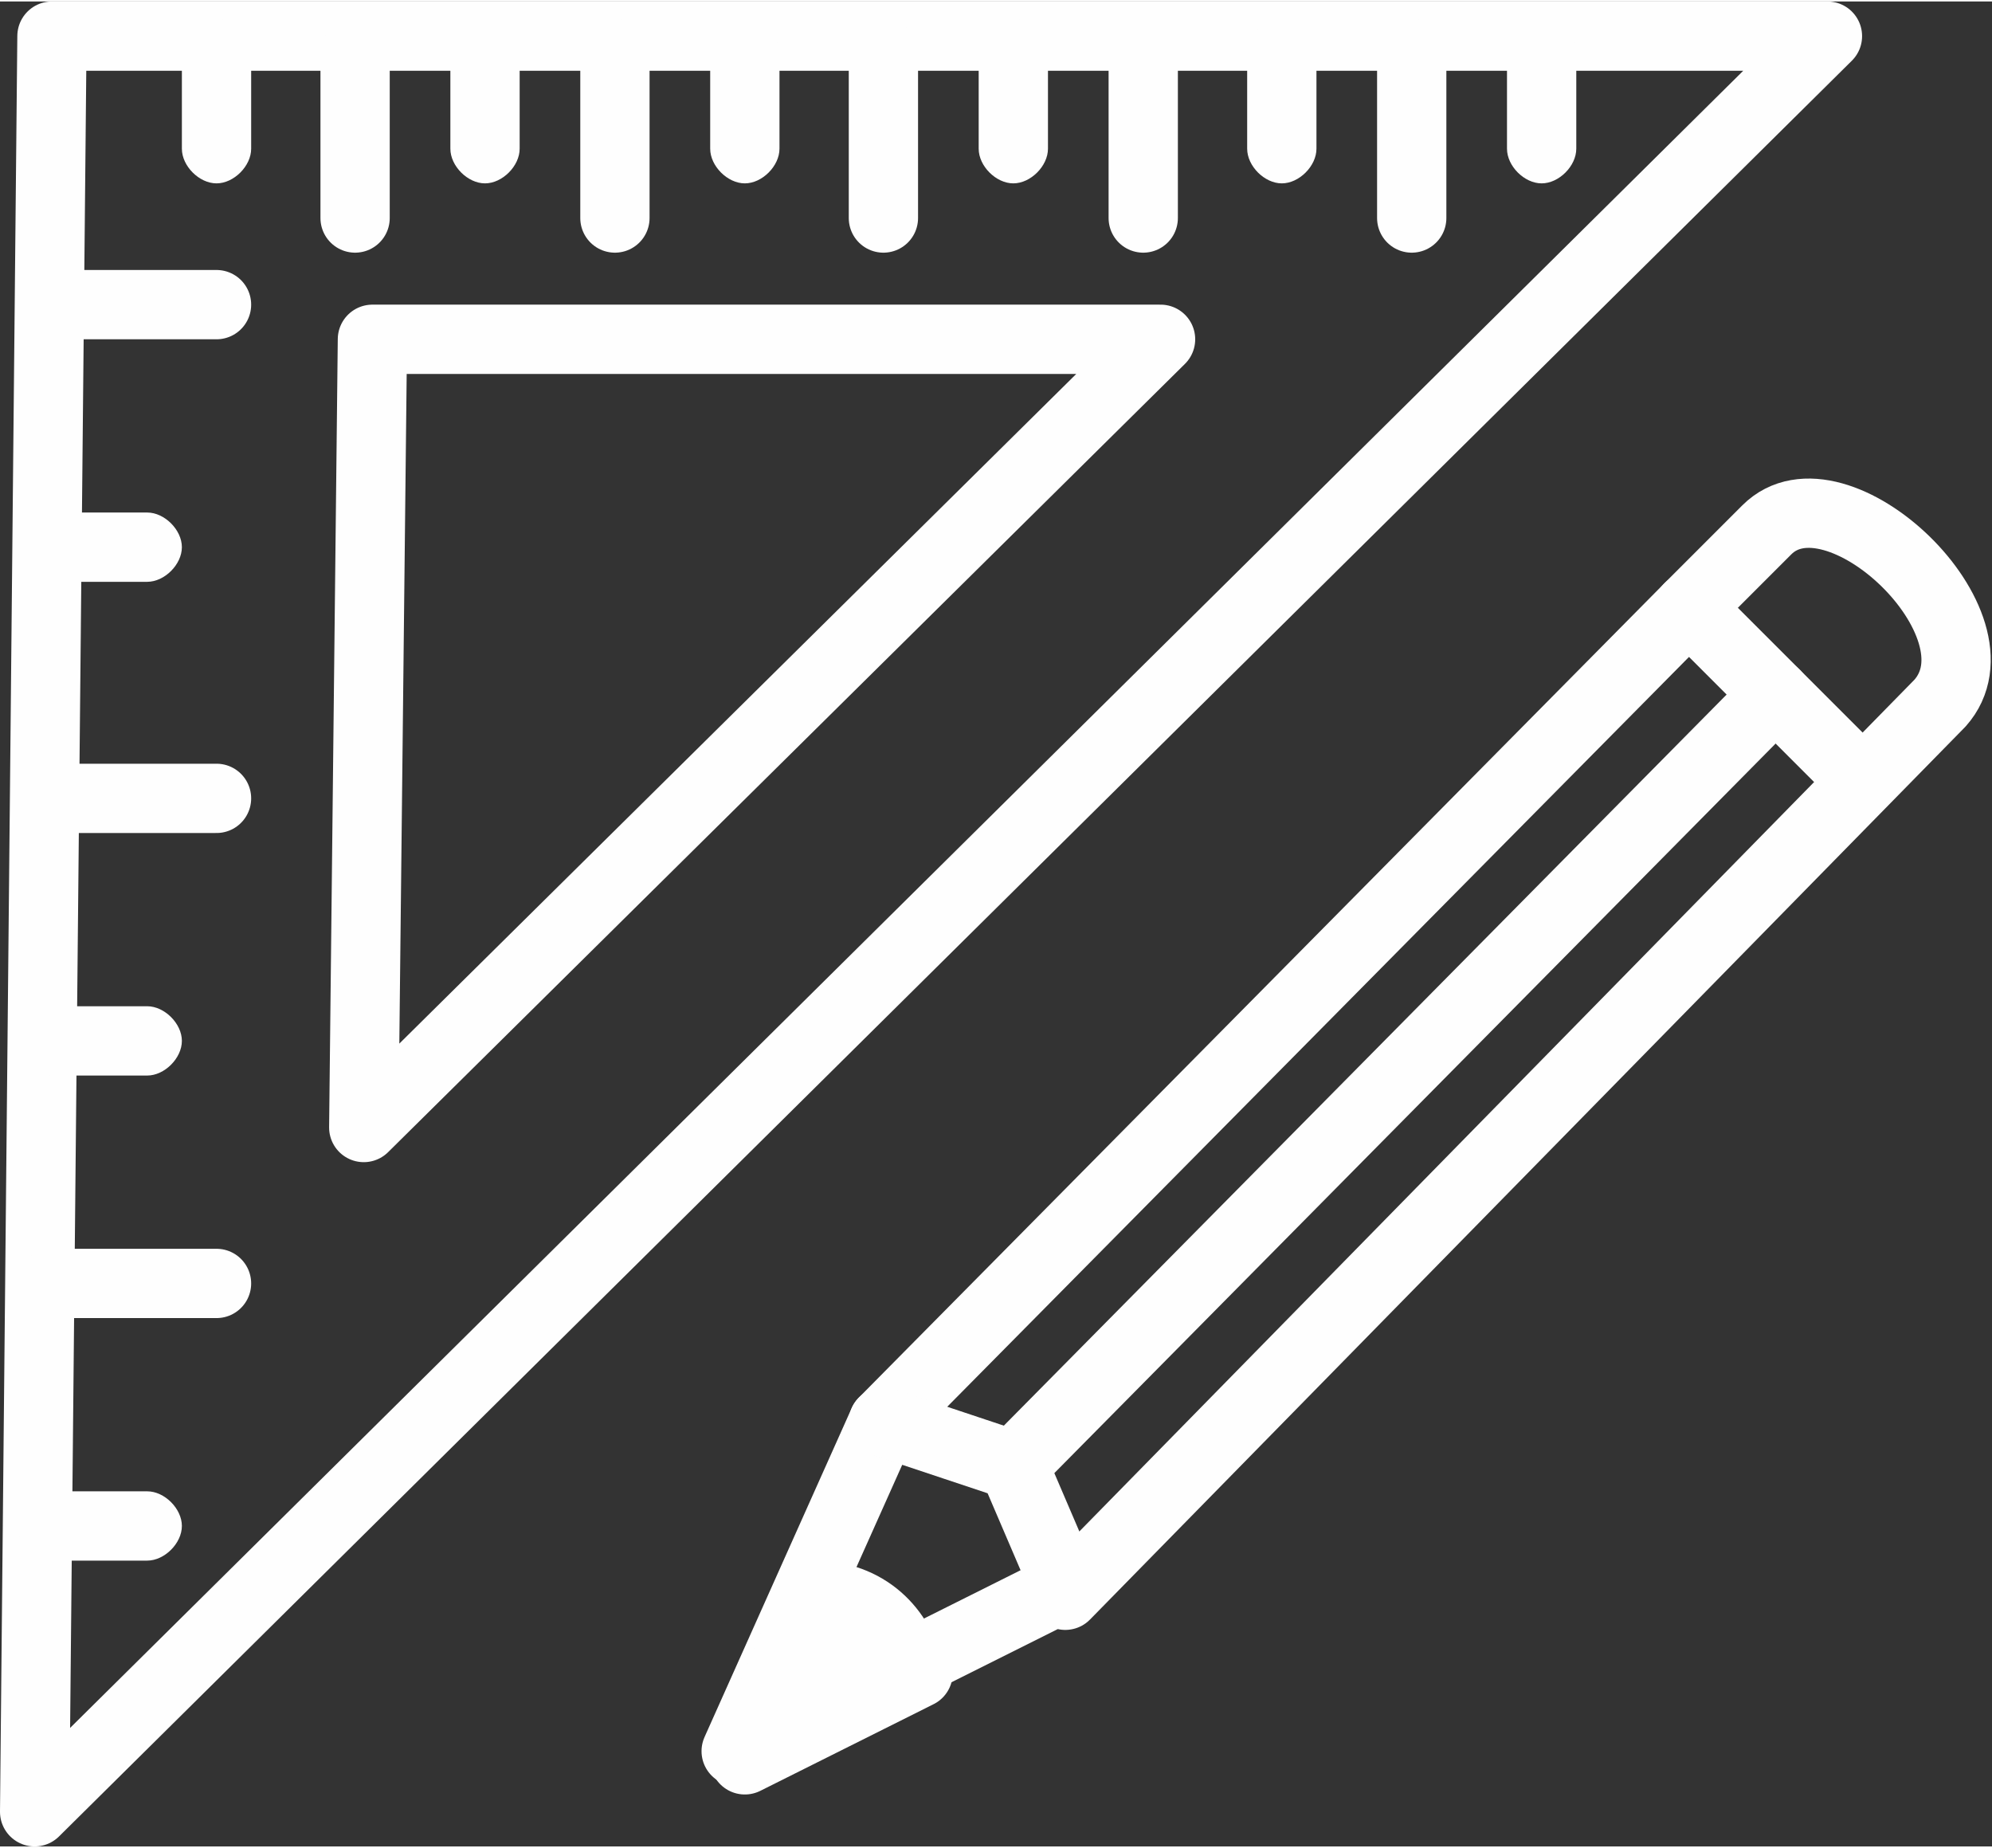 <?xml version="1.0" encoding="UTF-8"?>
<!DOCTYPE svg PUBLIC "-//W3C//DTD SVG 1.1//EN" "http://www.w3.org/Graphics/SVG/1.1/DTD/svg11.dtd">
<!-- Creator: CorelDRAW SE -->
<svg xmlns="http://www.w3.org/2000/svg" xml:space="preserve" width="4.321mm" height="4.008mm" version="1.1" style="shape-rendering:geometricPrecision; text-rendering:geometricPrecision; image-rendering:optimizeQuality; fill-rule:evenodd; clip-rule:evenodd"
viewBox="0 0 2.3 2.13"
 xmlns:xlink="http://www.w3.org/1999/xlink">
 <rect x="0" y="0" width="2.3" height="2.13" fill="#333333" stroke="none"/>
 <defs>
  <style type="text/css">
   <![CDATA[
    .str1 {stroke:#FEFEFE;stroke-width:0.08;stroke-linecap:round;stroke-linejoin:round;stroke-miterlimit:22.926}
    .str3 {stroke:#FEFEFE;stroke-width:0.08;stroke-linecap:round;stroke-linejoin:round;stroke-miterlimit:22.926}
    .str6 {stroke:#FEFEFE;stroke-width:0.08;stroke-linecap:round;stroke-linejoin:round;stroke-miterlimit:22.926}
    .str7 {stroke:#FEFEFE;stroke-width:0.08;stroke-linecap:round;stroke-linejoin:round;stroke-miterlimit:22.926}
    .str8 {stroke:#FEFEFE;stroke-width:0.08;stroke-linecap:round;stroke-linejoin:round;stroke-miterlimit:22.926}
    .str9 {stroke:#FEFEFE;stroke-width:0.08;stroke-linecap:round;stroke-linejoin:round;stroke-miterlimit:22.926}
    .str2 {stroke:#FEFEFE;stroke-width:0.08;stroke-linecap:round;stroke-linejoin:round;stroke-miterlimit:22.926}
    .str5 {stroke:#FEFEFE;stroke-width:0.08;stroke-linecap:round;stroke-linejoin:round;stroke-miterlimit:22.926}
    .str4 {stroke:#FEFEFE;stroke-width:0.08;stroke-linecap:round;stroke-linejoin:round;stroke-miterlimit:22.926}
    .str0 {stroke:#FEFEFE;stroke-width:0.08;stroke-linecap:round;stroke-linejoin:round;stroke-miterlimit:22.926}
    .str11 {stroke:#FEFEFE;stroke-width:0.08;stroke-linecap:round;stroke-linejoin:round;stroke-miterlimit:22.926}
    .str10 {stroke:#FEFEFE;stroke-width:0.08;stroke-linecap:round;stroke-linejoin:round;stroke-miterlimit:22.926}
    .fil0 {fill:none}
    .fil2 {fill:#FEFEFE}
    .fil1 {fill:#FEFEFE;fill-rule:nonzero}
   ]]>
  </style>
 </defs>
 <g id="Vrstva_x0020_1">
  <g id="_579198496">
   <polygon class="fil0 str0" points="0.06,0.04 0.04,2.09 2.11,0.04 "/>
   <polygon class="fil0 str1" points="0.43,0.39 0.42,1.3 1.34,0.39 "/>
   <line class="fil0 str2" x1="0.25" y1="0.35" x2="0.06" y2= "0.35" />
   <line class="fil0 str3" x1="0.41" y1="0.25" x2="0.41" y2= "0.06" />
   <g>
    <path class="fil1" d="M0.17 0.59c0.02,0 0.04,0.02 0.04,0.04 0,0.02 -0.02,0.04 -0.04,0.04l0 -0.08zm-0.11 0l0.11 0 0 0.08 -0.11 0 0 -0.08zm0 0.08c-0.02,0 -0.04,-0.02 -0.04,-0.04 0,-0.02 0.02,-0.04 0.04,-0.04l0 0.08z"/>
   </g>
   <g>
    <path class="fil1" d="M0.29 0.17c0,0.02 -0.02,0.04 -0.04,0.04 -0.02,0 -0.04,-0.02 -0.04,-0.04l0.08 0zm0 -0.11l0 0.11 -0.08 0 0 -0.11 0.08 0zm-0.08 0c0,-0.02 0.02,-0.04 0.04,-0.04 0.02,0 0.04,0.02 0.04,0.04l-0.08 0z"/>
   </g>
   <line class="fil0 str4" x1="0.25" y1="0.92" x2="0.06" y2= "0.92" />
   <g>
    <path class="fil1" d="M0.17 1.16c0.02,0 0.04,0.02 0.04,0.04 0,0.02 -0.02,0.04 -0.04,0.04l0 -0.08zm-0.11 0l0.11 0 0 0.08 -0.11 0 0 -0.08zm0 0.08c-0.02,0 -0.04,-0.02 -0.04,-0.04 0,-0.02 0.02,-0.04 0.04,-0.04l0 0.08z"/>
   </g>
   <line class="fil0 str5" x1="0.25" y1="1.48" x2="0.06" y2= "1.48" />
   <g>
    <path class="fil1" d="M0.17 1.72c0.02,0 0.04,0.02 0.04,0.04 0,0.02 -0.02,0.04 -0.04,0.04l0 -0.08zm-0.11 0l0.11 0 0 0.08 -0.11 0 0 -0.08zm0 0.08c-0.02,0 -0.04,-0.02 -0.04,-0.04 0,-0.02 0.02,-0.04 0.04,-0.04l0 0.08z"/>
   </g>
   <line class="fil0 str6" x1="0.71" y1="0.25" x2="0.71" y2= "0.06" />
   <g>
    <path class="fil1" d="M0.6 0.17c0,0.02 -0.02,0.04 -0.04,0.04 -0.02,0 -0.04,-0.02 -0.04,-0.04l0.08 0zm0 -0.11l0 0.11 -0.08 0 0 -0.11 0.08 0zm-0.08 0c0,-0.02 0.02,-0.04 0.04,-0.04 0.02,0 0.04,0.02 0.04,0.04l-0.08 0z"/>
   </g>
   <line class="fil0 str7" x1="1.02" y1="0.25" x2="1.02" y2= "0.06" />
   <g>
    <path class="fil1" d="M0.9 0.17c0,0.02 -0.02,0.04 -0.04,0.04 -0.02,0 -0.04,-0.02 -0.04,-0.04l0.08 0zm0 -0.11l0 0.11 -0.08 0 0 -0.11 0.08 0zm-0.08 0c0,-0.02 0.02,-0.04 0.04,-0.04 0.02,0 0.04,0.02 0.04,0.04l-0.08 0z"/>
   </g>
   <line class="fil0 str8" x1="1.32" y1="0.25" x2="1.32" y2= "0.06" />
   <g>
    <path class="fil1" d="M1.21 0.17c0,0.02 -0.02,0.04 -0.04,0.04 -0.02,0 -0.04,-0.02 -0.04,-0.04l0.08 0zm0 -0.11l0 0.11 -0.08 0 0 -0.11 0.08 0zm-0.08 0c0,-0.02 0.02,-0.04 0.04,-0.04 0.02,0 0.04,0.02 0.04,0.04l-0.08 0z"/>
   </g>
   <line class="fil0 str9" x1="1.63" y1="0.25" x2="1.63" y2= "0.06" />
   <g>
    <path class="fil1" d="M1.52 0.17c0,0.02 -0.02,0.04 -0.04,0.04 -0.02,0 -0.04,-0.02 -0.04,-0.04l0.08 0zm0 -0.11l0 0.11 -0.08 0 0 -0.11 0.08 0zm-0.08 0c0,-0.02 0.02,-0.04 0.04,-0.04 0.02,0 0.04,0.02 0.04,0.04l-0.08 0z"/>
   </g>
   <g>
    <path class="fil1" d="M1.82 0.17c0,0.02 -0.02,0.04 -0.04,0.04 -0.02,0 -0.04,-0.02 -0.04,-0.04l0.08 0zm0 -0.11l0 0.11 -0.08 0 0 -0.11 0.08 0zm-0.08 0c0,-0.02 0.02,-0.04 0.04,-0.04 0.02,0 0.04,0.02 0.04,0.04l-0.08 0z"/>
   </g>
   <g>
    <path class="fil0 str10" d="M1.23 1.83l-0.38 0.19 0.17 -0.38 0.93 -0.94c0.03,-0.03 0.06,-0.06 0.09,-0.09 0.08,-0.08 0.28,0.11 0.2,0.2l-1.01 1.03z"/>
    <polyline class="fil0 str10" points="1.02,1.64 1.17,1.69 1.23,1.83 "/>
    <polyline class="fil0 str10" points="1.95,0.7 2.05,0.8 1.17,1.69 "/>
    <line class="fil0 str10" x1="2.05" y1="0.8" x2="2.15" y2= "0.9" />
    <path class="fil2 str11" d="M1.05 1.93c-0.01,-0.05 -0.05,-0.09 -0.11,-0.09l-0.08 0.19 0.2 -0.1z"/>
   </g>
  </g>
 </g>
</svg>
